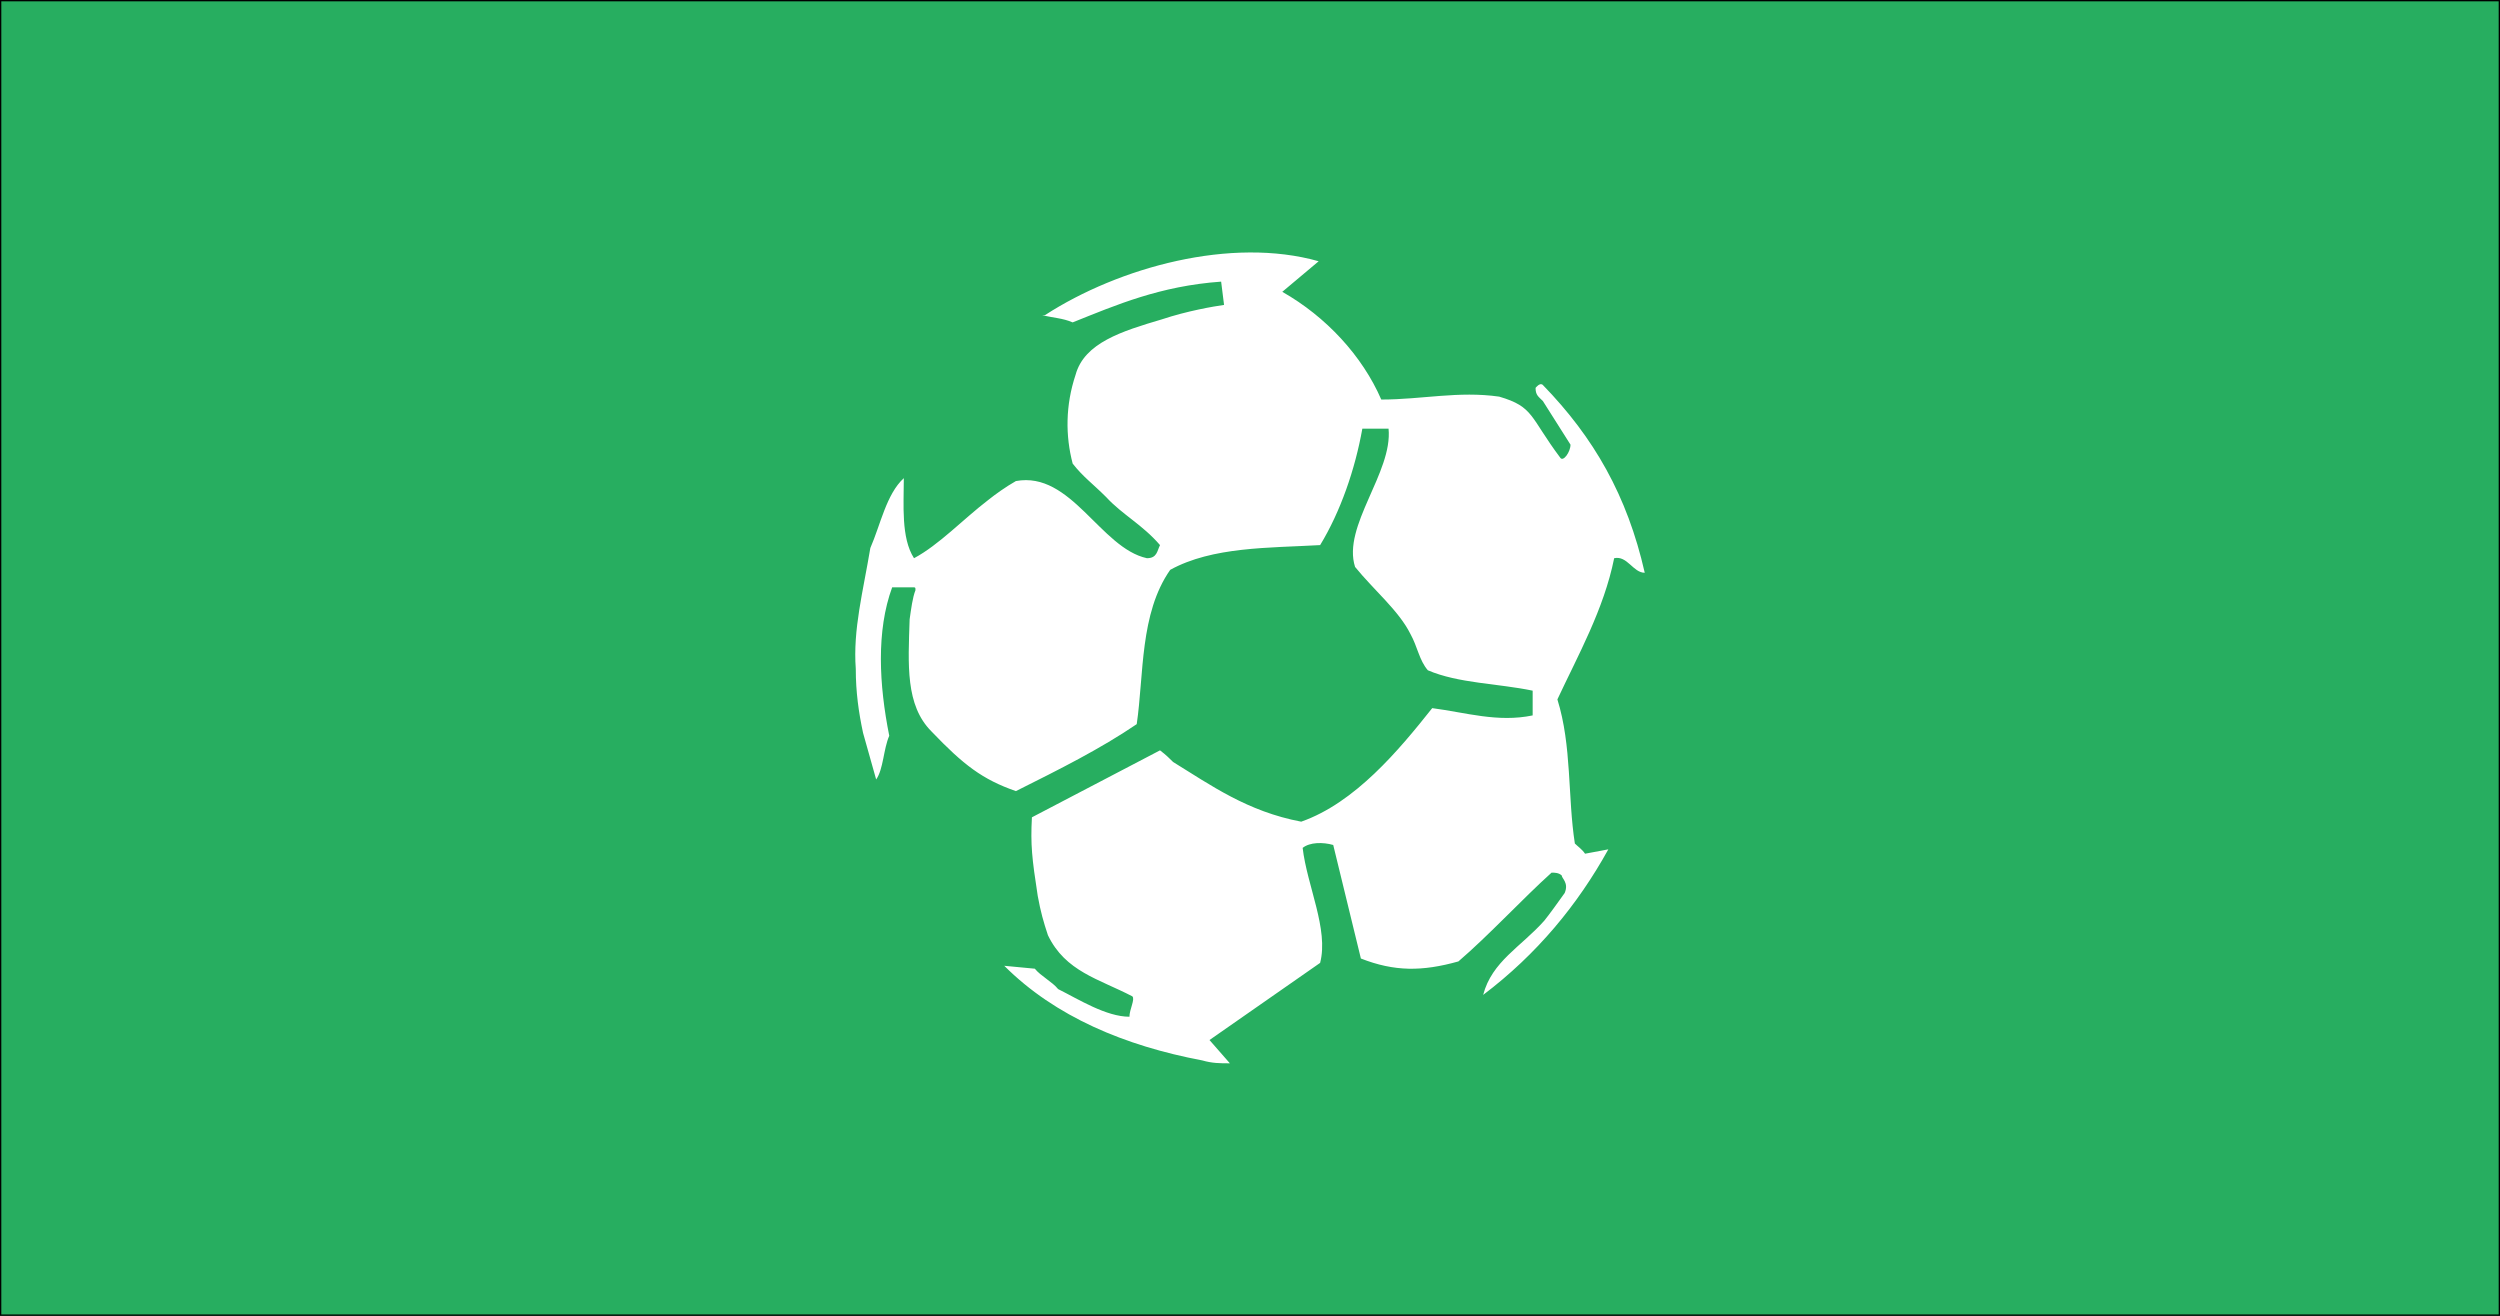 <svg xmlns="http://www.w3.org/2000/svg" viewBox="0 0 950 500"><rect x="0" y="0" width="950" height="500" fill="#333333" stroke="none"/><path d="M0 500h950V0H0z" class="mono" style="fill:#27ae60;stroke:#000"/><path d="M625 217.65c-6.638-29.316-19.36-51.442-38.72-71.356-1.107-1.106-2.766 1.107-2.766 1.107 0 2.765 1.106 3.318 2.766 4.978l10.51 16.594c0 2.766-2.766 6.638-3.873 4.979-11.616-15.488-9.956-19.36-23.232-23.233-15.488-2.212-29.317 1.107-44.805 1.107-7.19-16.595-21.02-31.53-37.614-40.933l13.829-11.616c-33.189-9.404-75.781 2.212-103.992 20.466h-1.106c4.425 1.106 7.744 1.106 11.616 2.766 16.594-6.638 33.189-13.829 56.42-15.488l1.107 8.85c-3.872.553-13.829 2.213-23.785 5.532-14.935 4.425-29.317 8.85-32.636 21.02-3.872 11.615-3.872 23.231-1.106 33.741 3.872 4.979 7.744 7.744 12.722 12.723 6.085 6.638 13.829 10.51 20.467 18.254-1.107 2.212-1.107 4.978-4.979 4.978-17.7-3.872-28.763-33.189-49.783-29.317-3.872 2.213-7.744 4.978-10.51 7.191-9.403 7.19-18.807 17.148-28.21 22.126-4.979-7.744-3.872-20.467-3.872-30.423-6.638 6.084-8.85 17.7-12.723 26.55-2.766 16.595-6.638 30.977-5.531 45.912 0 8.85 1.106 16.595 2.765 24.339l4.979 17.7c2.766-3.872 2.766-11.616 4.978-16.594-3.872-19.36-4.978-39.827 1.106-56.421h7.744c1.107 0 1.107 0 1.107 1.106-1.107 2.766-1.66 7.191-2.213 11.063-.553 17.148-1.66 32.636 8.297 42.593 12.17 12.722 19.36 18.253 32.083 22.679 16.594-8.298 32.083-16.042 45.911-25.445 2.766-18.807 1.107-42.04 12.723-58.634 16.041-8.85 37.614-8.297 56.974-9.403 7.744-12.723 13.276-28.764 16.041-44.252h9.957c1.66 16.594-17.7 37.06-12.722 52.549 7.19 8.85 16.594 16.594 21.02 25.445 2.765 4.978 3.318 9.956 6.637 13.828 11.616 4.979 26.551 4.979 39.827 7.744v9.404c-13.276 2.766-25.445-1.106-38.168-2.766-12.722 16.041-29.316 35.955-49.783 43.146-20.466-3.872-34.295-13.829-48.677-22.68-1.106-1.106-2.766-2.765-4.978-4.425l-48.677 25.445c-.554 10.51 0 15.488 2.212 29.87 1.106 6.085 2.213 9.957 3.872 14.935 6.638 13.829 19.36 16.595 32.083 23.232 1.106 1.107-1.106 4.979-1.106 7.745-8.85 0-19.36-6.638-27.105-10.51-2.212-2.766-6.638-4.979-8.85-7.744L381.615 367c19.36 19.36 45.911 30.424 75.228 35.955 3.872 1.106 6.638 1.106 10.51 1.106l-7.744-8.85 42.039-29.317c3.319-12.722-4.978-29.317-6.638-43.699 2.766-2.212 7.744-2.212 11.616-1.106l10.51 43.146c12.722 4.978 23.232 4.978 37.061 1.106 11.616-9.957 24.339-23.785 35.401-33.742 1.107 0 2.766 0 3.873 1.106 0 1.107 2.765 2.766 1.106 6.638-2.766 3.872-5.532 7.744-7.744 10.51-8.85 9.956-19.914 15.488-23.232 28.21 20.466-15.488 35.954-34.295 47.57-55.314l-8.85 1.659c-1.106-1.66-2.766-2.766-3.872-3.872-2.766-17.7-1.106-37.06-6.638-54.762 7.744-16.594 17.7-34.295 21.573-53.655 4.978-1.106 7.19 5.531 11.616 5.531" class="st5" style="clip-rule:evenodd;fill:#fff;fill-rule:evenodd;stroke-width:5.531"/></svg>